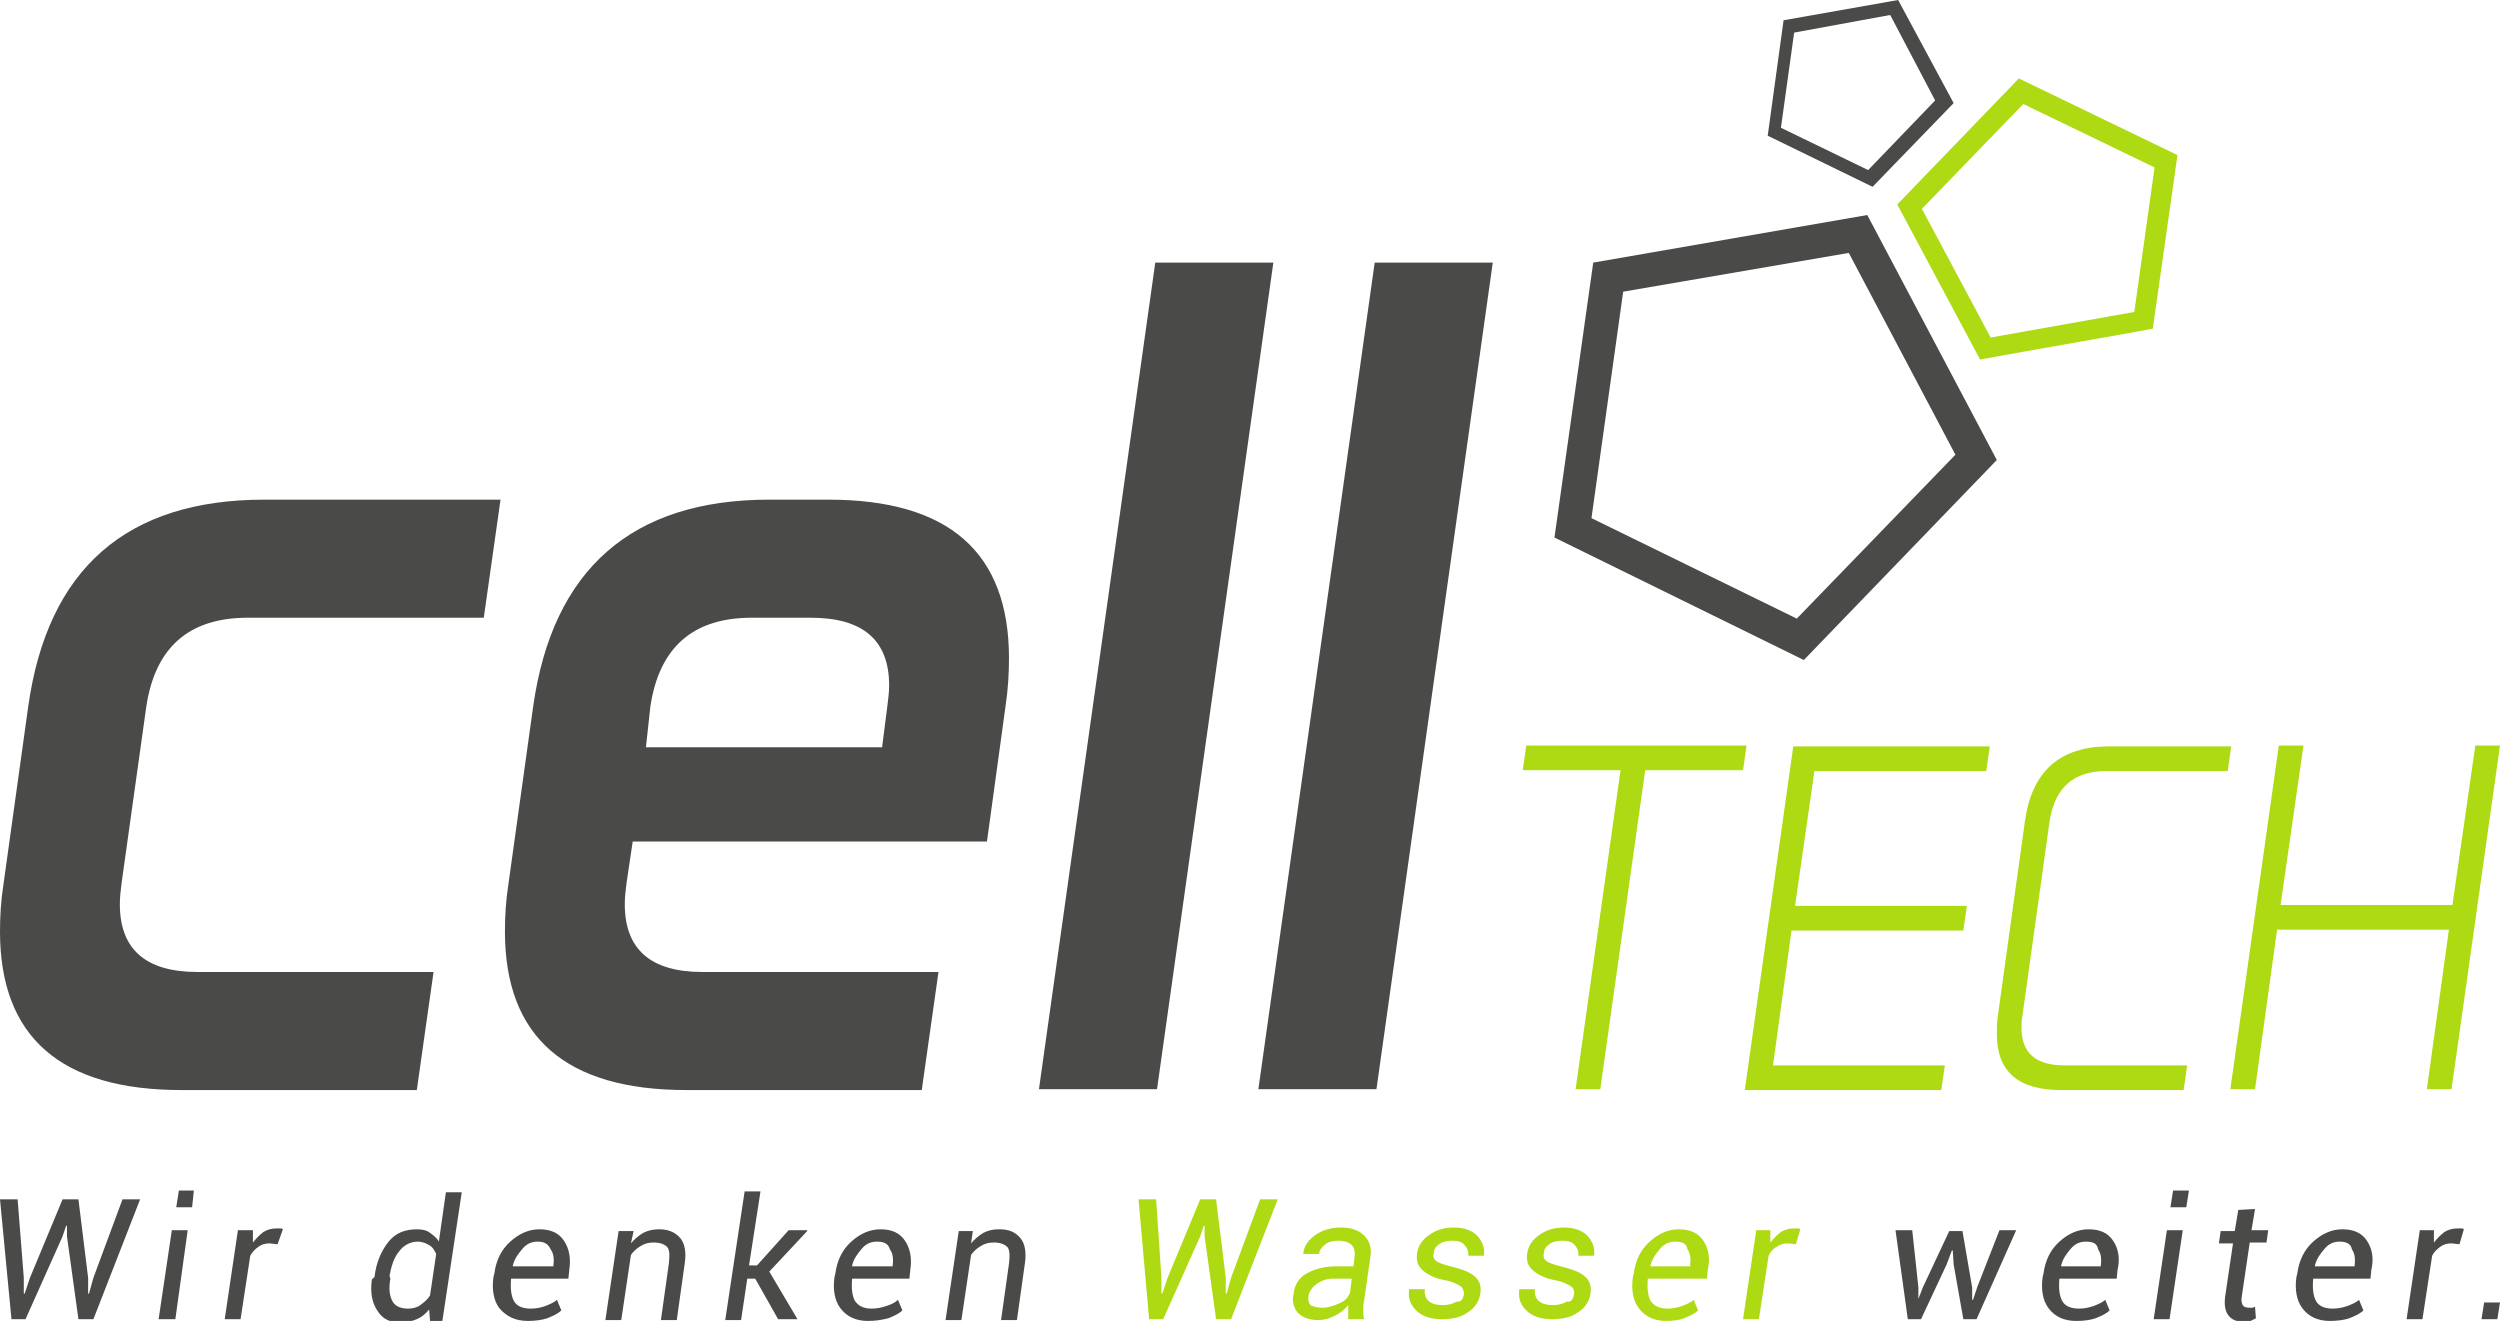 <?xml version="1.0" encoding="utf-8"?>
<!-- Generator: Adobe Illustrator 25.3.1, SVG Export Plug-In . SVG Version: 6.00 Build 0)  -->
<svg version="1.1" id="Ebene_1" xmlns="http://www.w3.org/2000/svg" xmlns:xlink="http://www.w3.org/1999/xlink" x="0px" y="0px"
	 width="283.7px" height="149.9px" viewBox="0 0 283.7 149.9" style="enable-background:new 0 0 283.7 149.9;" xml:space="preserve"
	>
<style type="text/css">
	.st0{fill:#4A4B49;}
	.st1{fill:#AEDA14;}
</style>
<g>
	<path class="st0" d="M13.8,100.2c-0.1,0.8-0.2,1.6-0.2,2.4c0,5.1,2.9,7.7,8.8,7.7h26.8l-1.9,13.4H20.6c-13.7,0-20.6-6-20.6-18
		c0-1.7,0.1-3.5,0.4-5.4l2.8-20.1C5.4,64.5,14.4,56.7,30,56.7h26.8l-1.9,13.4H28.1c-6.7,0-10.5,3.4-11.5,10.1L13.8,100.2z"/>
	<path class="st0" d="M71.8,95.5l-0.7,4.7c-0.1,0.8-0.2,1.6-0.2,2.4c0,5.1,2.9,7.7,8.8,7.7h26.8l-1.9,13.4H77.9
		c-13.7,0-20.6-6-20.6-18c0-1.7,0.1-3.5,0.4-5.4l2.8-20.1c2.2-15.6,11.2-23.5,26.8-23.5H94c13.7,0,20.5,6,20.5,18
		c0,1.7-0.1,3.5-0.4,5.5L112,95.5L71.8,95.5L71.8,95.5z M73.3,84.8h26.8l0.6-4.7c0.1-0.8,0.2-1.6,0.2-2.3c0-5.1-2.9-7.7-8.9-7.7
		h-6.7c-6.7,0-10.5,3.4-11.5,10.1L73.3,84.8z"/>
	<path class="st0" d="M144.5,29.8l-13.2,93.8h-13.4l13.2-93.8C131.1,29.8,144.5,29.8,144.5,29.8z"/>
	<path class="st0" d="M169.4,29.8l-13.2,93.8h-13.4L156,29.8C156,29.8,169.4,29.8,169.4,29.8z"/>
	<path class="st1" d="M229.6,11.8l14.9,7.2l-2.3,16.4l-16.3,2.9l-7.8-14.6L229.6,11.8 M229.1,8.9l-13.8,14.3l9.4,17.6
		c3.7-0.7,15.9-2.8,19.6-3.5l2.8-19.7L229.1,8.9L229.1,8.9z"/>
	<path class="st0" d="M214.5,1.7l5.1,9.7l-7.6,7.9l-9.9-4.8l1.5-10.8L214.5,1.7 M215.4,0l-13,2.3l-1.8,13.1l11.9,5.8l9.2-9.5
		L215.4,0L215.4,0z"/>
	<path class="st0" d="M209.8,28.7l12.1,22.9l-18,18.6l-23.3-11.4l3.6-25.7L209.8,28.7 M211.9,24.4l-31.1,5.4l-4.4,31.2l28.3,13.9
		l21.9-22.7L211.9,24.4L211.9,24.4z"/>
	<path class="st1" d="M198.2,84.6l-0.4,2.8h-11.1l-5.1,36.2h-2.8l5.1-36.2h-11.1l0.4-2.8H198.2z"/>
	<path class="st1" d="M223.2,102.8l-0.4,2.8h-19.5l-2.1,15.3h19.5l-0.4,2.8H198l5.5-39h22.3l-0.4,2.8h-19.5l-2.2,15.3L223.2,102.8
		L223.2,102.8z"/>
	<path class="st1" d="M229.5,115.3c-0.1,0.5-0.1,0.9-0.1,1.3c0,2.9,1.6,4.3,4.9,4.3h13.9l-0.4,2.8h-13.9c-4.9,0-7.3-2.1-7.3-6.4
		c0-0.6,0-1.2,0.1-1.9l3.1-22.3c0.8-5.6,4-8.4,9.5-8.4h13.9l-0.4,2.8H239c-3.7,0-5.8,1.9-6.4,5.6L229.5,115.3z"/>
	<path class="st1" d="M261.4,84.6l-2.6,18.1h19.5l2.6-18.1h2.8l-5.5,39h-2.8l2.5-18.1h-19.5l-2.5,18.1h-2.8l5.5-39H261.4z"/>
	<path class="st0" d="M2.7,145l0,1.8l0.1,0l0.6-1.8l3.7-8.9h1.8l1.1,8.9l0,1.8l0.1,0l0.5-1.8l3.3-8.9h2l-5.3,13.6H8.9l-1.3-9.4
		l0-1.2l-0.1,0l-0.4,1.2l-4.2,9.4H1.3L0,136.1h2L2.7,145z"/>
	<path class="st0" d="M19.9,149.7H18l1.5-10.1h1.8L19.9,149.7z M21.8,137h-1.8l0.3-1.9H22L21.8,137z"/>
	<path class="st0" d="M31.5,141.2l-0.9-0.1c-0.5,0-0.9,0.1-1.3,0.4s-0.7,0.6-0.9,1l-1.1,7.2h-1.8l1.5-10.1h1.7l0,1.4
		c0.4-0.5,0.8-0.9,1.2-1.2c0.5-0.3,1-0.4,1.5-0.4c0.1,0,0.3,0,0.4,0s0.2,0,0.3,0.1L31.5,141.2z"/>
	<path class="st0" d="M42.5,144.9c0.2-1.7,0.8-3,1.6-4s1.9-1.4,3.2-1.4c0.6,0,1.1,0.1,1.5,0.4s0.8,0.6,1,1l0.8-5.6h1.8l-2.2,14.6
		h-1.4l-0.1-1.3c-0.4,0.5-0.9,0.9-1.4,1.1s-1.1,0.4-1.8,0.4c-1.2,0-2.1-0.4-2.7-1.4c-0.6-0.9-0.8-2.1-0.6-3.5L42.5,144.9z
		 M44.3,145.1c-0.2,1.1-0.1,1.9,0.2,2.5c0.3,0.6,0.9,0.9,1.8,0.9c0.5,0,1-0.1,1.4-0.4s0.8-0.6,1.1-1.1l0.7-4.7
		c-0.2-0.4-0.4-0.8-0.8-1c-0.3-0.2-0.8-0.4-1.3-0.4c-0.8,0-1.6,0.4-2.1,1.1c-0.6,0.7-0.9,1.7-1.1,2.8L44.3,145.1z"/>
	<path class="st0" d="M59.9,149.9c-1.4,0-2.4-0.5-3.2-1.4c-0.7-0.9-0.9-2.2-0.7-3.6l0.1-0.4c0.2-1.5,0.8-2.7,1.8-3.6
		s2.1-1.4,3.3-1.4c1.3,0,2.2,0.4,2.8,1.3s0.8,2,0.6,3.3l-0.1,1h-6.5c-0.1,1.1,0,1.9,0.3,2.5c0.3,0.6,1,0.9,1.9,0.9
		c0.6,0,1.2-0.1,1.7-0.3s1-0.4,1.3-0.7l0.5,1.2c-0.4,0.4-0.9,0.6-1.6,0.9C61.5,149.8,60.7,149.9,59.9,149.9z M61,140.9
		c-0.6,0-1.2,0.2-1.7,0.8s-0.9,1.1-1.1,1.9l0,0.1h4.6l0-0.1c0.1-0.8,0-1.4-0.3-1.8C62.2,141.1,61.7,140.9,61,140.9z"/>
	<path class="st0" d="M71.6,141.1c0.4-0.5,0.9-0.9,1.4-1.2c0.6-0.3,1.2-0.4,1.8-0.4c1,0,1.8,0.3,2.4,1c0.5,0.6,0.7,1.6,0.5,2.9
		l-0.9,6.4h-1.8l0.9-6.4c0.1-0.9,0.1-1.6-0.2-1.9s-0.8-0.5-1.5-0.5c-0.6,0-1,0.1-1.5,0.4s-0.8,0.6-1.1,1l-1.1,7.4h-1.8l1.5-10.1h1.7
		L71.6,141.1z"/>
	<path class="st0" d="M85.7,145.1h-0.9l-0.7,4.7h-1.8l2.2-14.6h1.8l-1.3,8.4h0.9l3.6-4h2.1l0,0.1l-4.3,4.6l3.2,5.4h-2.2L85.7,145.1z
		"/>
	<path class="st0" d="M98.5,149.9c-1.4,0-2.4-0.5-3.1-1.4c-0.7-0.9-0.9-2.2-0.7-3.6l0.1-0.4c0.2-1.5,0.8-2.7,1.8-3.6
		s2.1-1.4,3.3-1.4c1.3,0,2.2,0.4,2.8,1.3c0.6,0.9,0.8,2,0.6,3.3l-0.1,1h-6.5c-0.1,1.1,0,1.9,0.3,2.5c0.4,0.6,1,0.9,1.9,0.9
		c0.6,0,1.1-0.1,1.7-0.3s1-0.4,1.3-0.7l0.5,1.2c-0.4,0.4-0.9,0.6-1.6,0.9C100,149.8,99.3,149.9,98.5,149.9z M99.5,140.9
		c-0.6,0-1.2,0.2-1.7,0.8s-0.9,1.1-1.1,1.9l0,0.1h4.6l0-0.1c0.1-0.8,0-1.4-0.3-1.8C100.8,141.1,100.3,140.9,99.5,140.9z"/>
	<path class="st0" d="M110.2,141.1c0.4-0.5,0.9-0.9,1.4-1.2c0.6-0.3,1.1-0.4,1.8-0.4c1.1,0,1.8,0.3,2.4,1c0.5,0.6,0.7,1.6,0.5,2.9
		l-0.9,6.4h-1.8l0.9-6.4c0.1-0.9,0.1-1.6-0.2-1.9s-0.8-0.5-1.5-0.5c-0.6,0-1,0.1-1.5,0.4s-0.8,0.6-1.1,1l-1.1,7.4h-1.8l1.5-10.1h1.6
		L110.2,141.1z"/>
	<path class="st1" d="M131.8,145l0,1.8l0.1,0l0.6-1.8l3.7-8.9h1.8l1.1,8.9l0,1.8l0.1,0l0.5-1.8l3.3-8.9h2l-5.3,13.6H138l-1.3-9.4
		l0-1.2l-0.1,0l-0.4,1.2l-4.2,9.4h-1.6l-1.2-13.6h2L131.8,145z"/>
	<path class="st1" d="M153,149.7c0-0.4,0-0.6,0-0.9s0-0.4,0-0.7c-0.4,0.5-0.9,0.9-1.5,1.2s-1.2,0.5-1.9,0.5c-1,0-1.8-0.3-2.3-0.8
		c-0.5-0.6-0.7-1.3-0.5-2.2c0.1-1,0.6-1.8,1.5-2.3c0.9-0.5,2-0.8,3.3-0.8h2l0.1-1c0.1-0.6,0-1.1-0.3-1.4c-0.3-0.3-0.8-0.5-1.5-0.5
		c-0.6,0-1.1,0.1-1.5,0.4s-0.7,0.7-0.7,1.1l-1.8,0l0-0.1c0.1-0.8,0.5-1.4,1.3-2c0.8-0.6,1.8-0.9,3-0.9c1.1,0,2,0.3,2.6,0.9
		c0.6,0.6,0.9,1.4,0.7,2.5l-0.7,4.9c-0.1,0.4-0.1,0.7-0.1,1.1c0,0.3,0,0.6,0.1,1L153,149.7L153,149.7z M150.1,148.4
		c0.6,0,1.2-0.2,1.9-0.5s1-0.7,1.2-1.2l0.2-1.6h-2.1c-0.7,0-1.3,0.2-1.9,0.6c-0.5,0.4-0.8,0.8-0.9,1.3c-0.1,0.5,0,0.8,0.2,1.1
		C149.1,148.3,149.5,148.4,150.1,148.4z"/>
	<path class="st1" d="M166.1,147c0.1-0.4-0.1-0.8-0.3-1c-0.3-0.2-0.8-0.5-1.7-0.7c-1.2-0.2-2-0.6-2.6-1.1s-0.8-1.1-0.7-1.9
		c0.1-0.9,0.6-1.6,1.3-2.1c0.8-0.6,1.7-0.9,2.9-0.9c1.1,0,2,0.3,2.6,0.9s0.9,1.4,0.8,2.2l0,0.1h-1.8c0.1-0.4-0.1-0.9-0.4-1.2
		c-0.3-0.4-0.8-0.5-1.4-0.5c-0.6,0-1.1,0.1-1.5,0.4s-0.6,0.6-0.6,1c-0.1,0.4,0,0.7,0.3,0.9c0.2,0.2,0.8,0.4,1.6,0.6
		c1.2,0.3,2.1,0.6,2.7,1.1s0.8,1.1,0.7,1.9c-0.1,0.9-0.6,1.7-1.4,2.2c-0.8,0.6-1.8,0.8-3,0.8c-1.2,0-2.2-0.3-2.9-1
		c-0.7-0.7-0.9-1.4-0.8-2.3l0-0.1h1.8c-0.1,0.6,0.1,1.1,0.5,1.4s0.9,0.4,1.5,0.4c0.6,0,1.1-0.1,1.6-0.4
		C165.8,147.8,166,147.4,166.1,147z"/>
	<path class="st1" d="M178.6,147c0.1-0.4,0-0.8-0.3-1c-0.3-0.2-0.8-0.5-1.7-0.7c-1.2-0.2-2-0.6-2.6-1.1s-0.8-1.1-0.7-1.9
		c0.1-0.9,0.6-1.6,1.3-2.1c0.8-0.6,1.7-0.9,2.9-0.9c1.1,0,2,0.3,2.6,0.9s0.9,1.4,0.8,2.2l0,0.1h-1.8c0.1-0.4-0.1-0.9-0.4-1.2
		c-0.3-0.4-0.8-0.5-1.4-0.5c-0.6,0-1.1,0.1-1.5,0.4s-0.6,0.6-0.6,1c-0.1,0.4,0,0.7,0.3,0.9c0.2,0.2,0.8,0.4,1.6,0.6
		c1.2,0.3,2.1,0.6,2.7,1.1s0.8,1.1,0.7,1.9c-0.1,0.9-0.6,1.7-1.4,2.2c-0.8,0.6-1.8,0.8-3,0.8c-1.2,0-2.2-0.3-2.9-1
		c-0.7-0.7-0.9-1.4-0.8-2.3l0-0.1h1.8c-0.1,0.6,0.1,1.1,0.5,1.4s0.9,0.4,1.5,0.4c0.6,0,1.1-0.1,1.6-0.4
		C178.3,147.8,178.5,147.4,178.6,147z"/>
	<path class="st1" d="M189.1,149.9c-1.4,0-2.4-0.5-3.1-1.4c-0.7-0.9-0.9-2.2-0.7-3.6l0.1-0.4c0.2-1.5,0.8-2.7,1.8-3.6
		s2.1-1.4,3.3-1.4c1.3,0,2.2,0.4,2.8,1.3s0.8,2,0.5,3.3l-0.1,1H187c-0.1,1.1,0,1.9,0.3,2.5c0.4,0.6,1,0.9,1.9,0.9
		c0.6,0,1.1-0.1,1.7-0.3c0.5-0.2,1-0.4,1.3-0.7l0.5,1.2c-0.4,0.4-0.9,0.6-1.6,0.9C190.6,149.8,189.9,149.9,189.1,149.9z
		 M190.1,140.9c-0.6,0-1.2,0.2-1.7,0.8s-0.9,1.1-1.1,1.9l0,0.1h4.5l0-0.1c0.1-0.8,0-1.4-0.3-1.8
		C191.4,141.1,190.9,140.9,190.1,140.9z"/>
	<path class="st1" d="M203.8,141.2l-0.9-0.1c-0.5,0-0.9,0.1-1.3,0.4c-0.4,0.2-0.7,0.6-0.9,1l-1.1,7.2h-1.8l1.5-10.1h1.6l0,1.4
		c0.4-0.5,0.8-0.9,1.2-1.2c0.5-0.3,1-0.4,1.5-0.4c0.1,0,0.3,0,0.4,0s0.2,0,0.3,0.1L203.8,141.2z"/>
	<path class="st0" d="M217.7,146.1l0,1.3l0,0l0.5-1.3l3-6.4h1.5l1.1,6.4l0,1.4l0.1,0l0.5-1.5l2.5-6.4h1.9l-4.5,10.1h-1.5l-1.1-6.2
		l-0.1-1.6l-0.1,0l-0.6,1.6l-2.9,6.2h-1.5l-1.4-10.1h1.9L217.7,146.1z"/>
	<path class="st0" d="M235.6,149.9c-1.4,0-2.4-0.5-3.1-1.4c-0.7-0.9-0.9-2.2-0.7-3.6l0.1-0.4c0.2-1.5,0.8-2.7,1.8-3.6
		s2.1-1.4,3.3-1.4c1.3,0,2.2,0.4,2.8,1.3s0.8,2,0.5,3.3l-0.1,1h-6.5c-0.1,1.1,0,1.9,0.3,2.5s1,0.9,1.9,0.9c0.6,0,1.1-0.1,1.7-0.3
		c0.5-0.2,1-0.4,1.3-0.7l0.5,1.2c-0.4,0.4-0.9,0.6-1.6,0.9C237.2,149.8,236.5,149.9,235.6,149.9z M236.7,140.9
		c-0.6,0-1.2,0.2-1.7,0.8s-0.9,1.1-1.1,1.9l0,0.1h4.5l0-0.1c0.1-0.8,0-1.4-0.3-1.8C238,141.1,237.5,140.9,236.7,140.9z"/>
	<path class="st0" d="M246.2,149.7h-1.8l1.5-10.1h1.8L246.2,149.7z M248.1,137h-1.8l0.3-1.9h1.8L248.1,137z"/>
	<path class="st0" d="M255.9,137.2l-0.4,2.4h1.9l-0.2,1.4h-1.9l-0.9,6.1c-0.1,0.5,0,0.8,0.1,1s0.4,0.3,0.7,0.3c0.1,0,0.2,0,0.4,0
		c0.1,0,0.2-0.1,0.3-0.1l0.1,1.3c-0.2,0.1-0.4,0.2-0.6,0.3c-0.3,0.1-0.5,0.1-0.8,0.1c-0.7,0-1.3-0.2-1.7-0.7s-0.5-1.2-0.4-2.1
		l0.9-6.1h-1.6l0.2-1.4h1.6l0.4-2.4L255.9,137.2L255.9,137.2z"/>
	<path class="st0" d="M264.4,149.9c-1.4,0-2.4-0.5-3.1-1.4c-0.7-0.9-0.9-2.2-0.7-3.6l0.1-0.4c0.2-1.5,0.8-2.7,1.8-3.6
		s2.1-1.4,3.3-1.4c1.3,0,2.2,0.4,2.8,1.3s0.8,2,0.5,3.3l-0.1,1h-6.5c-0.1,1.1,0,1.9,0.3,2.5s1,0.9,1.9,0.9c0.6,0,1.1-0.1,1.7-0.3
		c0.5-0.2,1-0.4,1.3-0.7l0.5,1.2c-0.4,0.4-0.9,0.6-1.6,0.9C266,149.8,265.2,149.9,264.4,149.9z M265.5,140.9c-0.6,0-1.2,0.2-1.7,0.8
		s-0.9,1.1-1.1,1.9l0,0.1h4.5l0-0.1c0.1-0.8,0-1.4-0.3-1.8C266.8,141.1,266.2,140.9,265.5,140.9z"/>
	<path class="st0" d="M279.1,141.2l-0.9-0.1c-0.5,0-0.9,0.1-1.3,0.4s-0.7,0.6-0.9,1l-1.1,7.2h-1.8l1.5-10.1h1.6l0,1.4
		c0.4-0.5,0.8-0.9,1.2-1.2c0.5-0.3,1-0.4,1.5-0.4c0.1,0,0.3,0,0.4,0s0.2,0,0.3,0.1L279.1,141.2z"/>
	<path class="st0" d="M283.4,149.7h-1.8l0.3-1.9h1.8L283.4,149.7z"/>
</g>
</svg>
